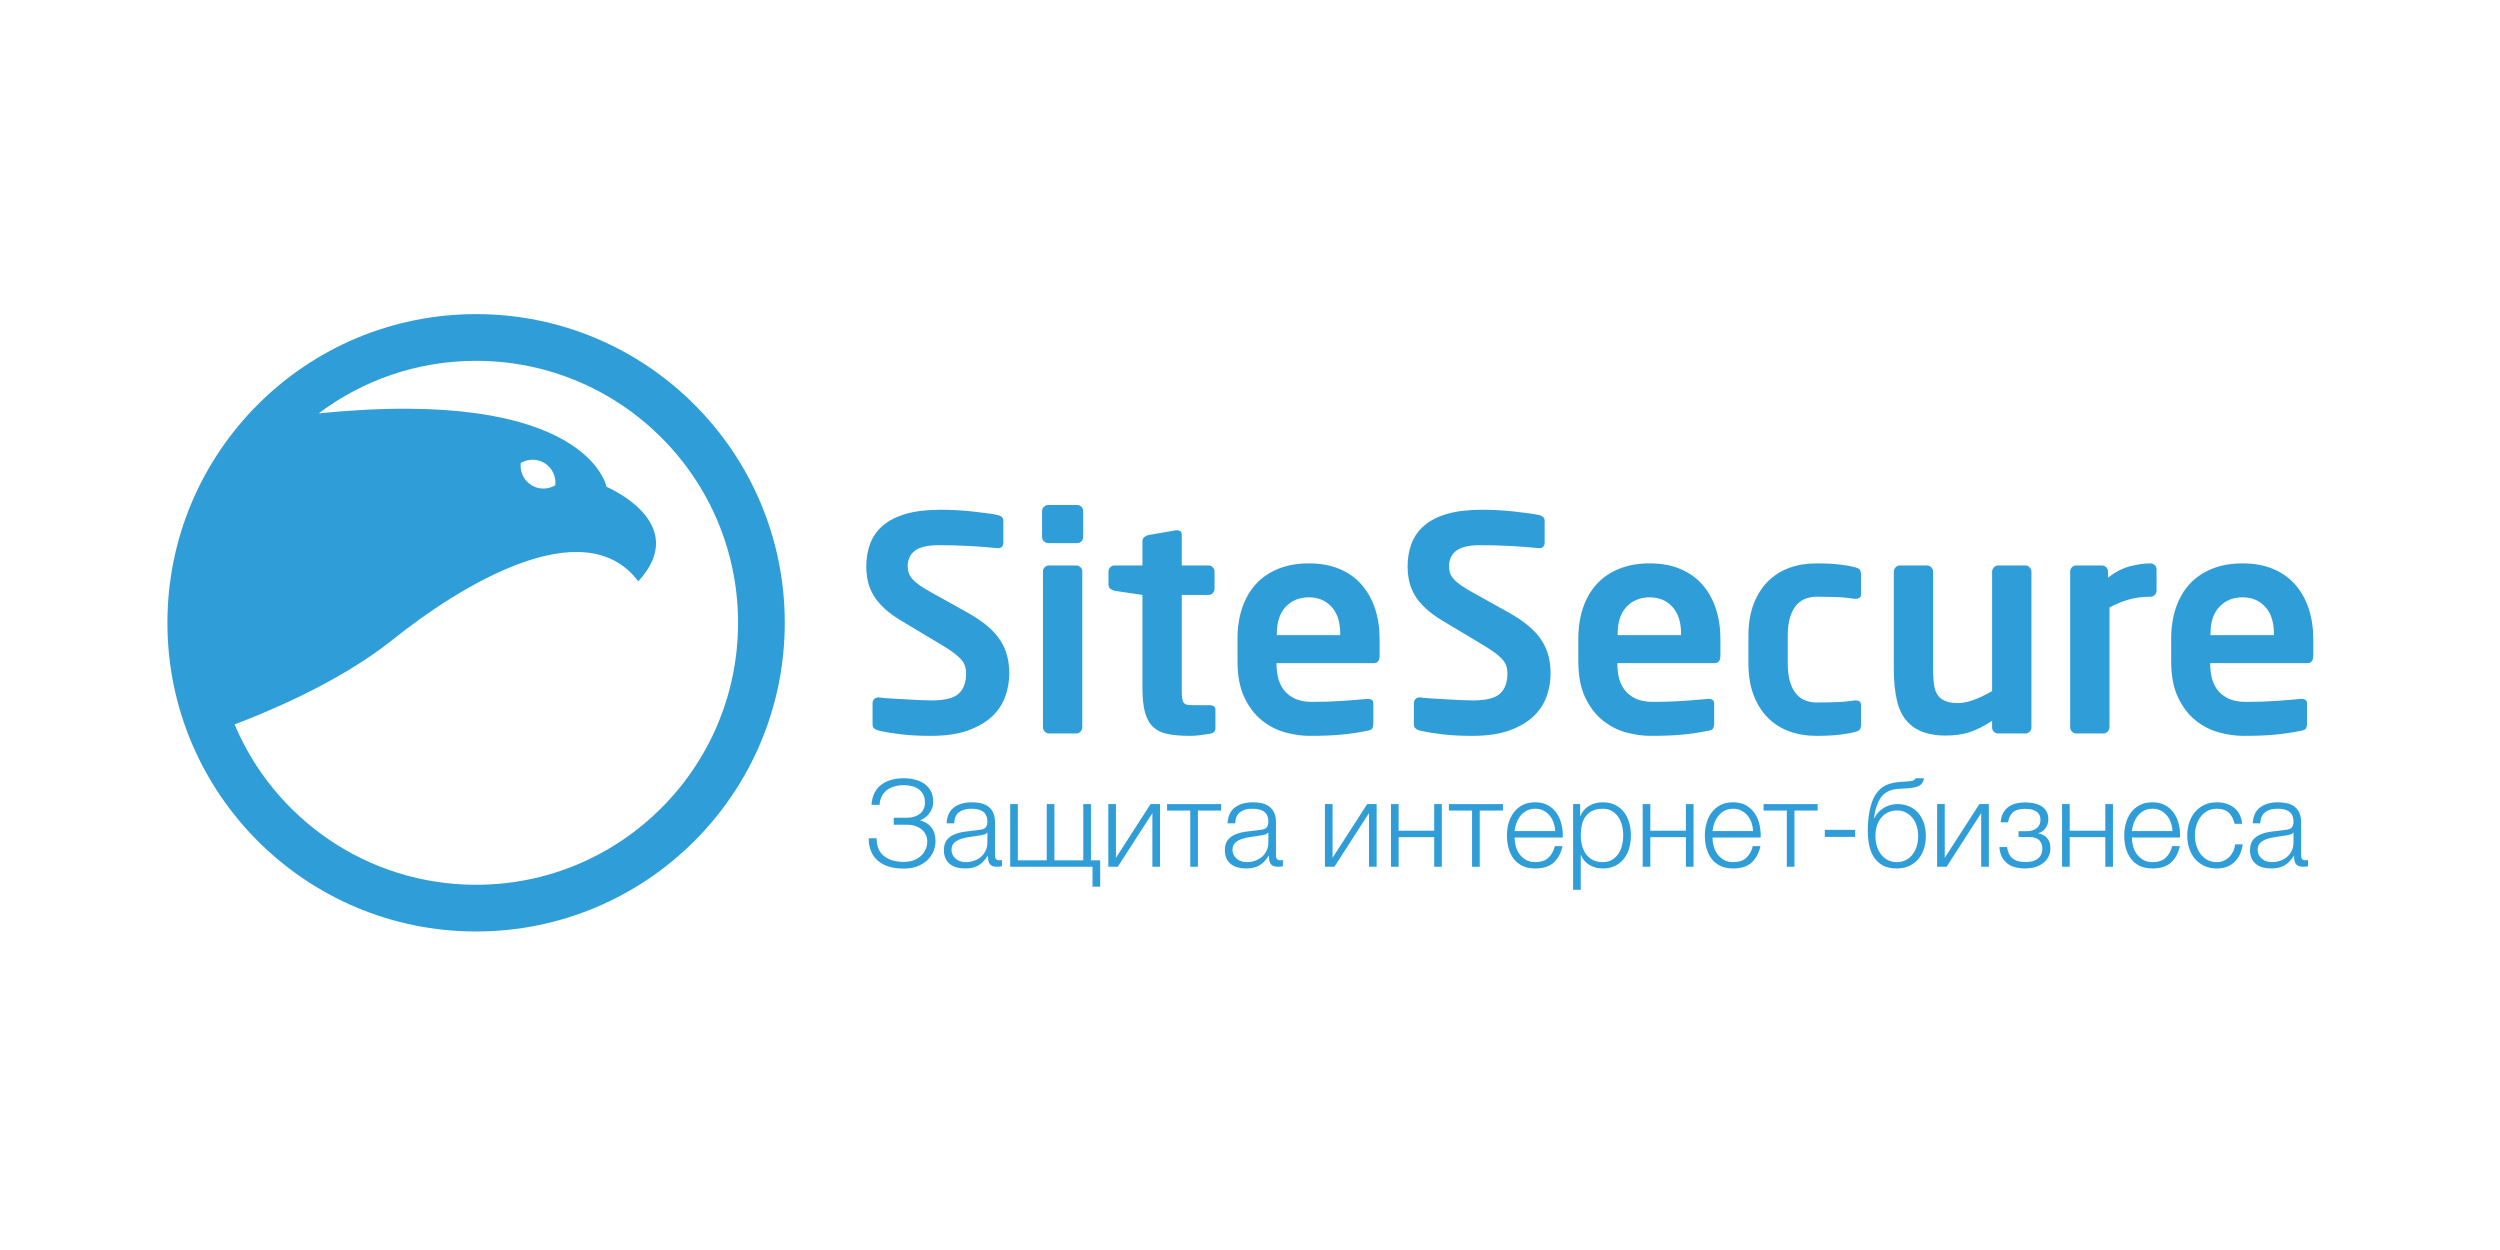 <?xml version="1.0" encoding="UTF-8"?> <!-- Creator: CorelDRAW 2018 (64-Bit) --> <svg xmlns="http://www.w3.org/2000/svg" xmlns:xlink="http://www.w3.org/1999/xlink" xml:space="preserve" width="200mm" height="100mm" style="shape-rendering:geometricPrecision; text-rendering:geometricPrecision; image-rendering:optimizeQuality; fill-rule:evenodd; clip-rule:evenodd" viewBox="0 0 20000 10000"> <defs> <style type="text/css"> <![CDATA[ .fil0 {fill:#2F9ED8;fill-rule:nonzero} ]]> </style> </defs> <g id="__x0023_Layer_x0020_1">  <g id="_2539351925664"> <g> <path class="fil0" d="M8074.31 5388.83c0,60.4 -10.33,120.25 -31.01,179.74 -20.59,59.77 -55.23,112.82 -103.66,159.98 -48.43,46.61 -112.82,84.8 -193.08,114.27 -80.26,29.38 -179.93,43.98 -299.09,43.98 -90.51,0 -169.23,-3.89 -235.89,-11.88 -66.75,-7.98 -128.78,-18.13 -185.91,-30.92 -12.79,-3.27 -23.49,-8.89 -32.2,-16.69 -8.71,-7.98 -13.06,-18.32 -13.06,-31.01l0 -171.68c0,-12.7 4.35,-23.31 13.06,-32.01 8.71,-8.89 19.41,-13.24 32.2,-13.24l4.71 0c23.85,3.26 55.23,6.07 94.23,8.34 38.81,2.36 78.99,4.9 120.35,7.07 41.26,2.45 80.53,4.45 117.89,6.08 37.37,1.63 67.11,2.45 89.42,2.45 106.47,0 179.11,-18.32 218.02,-54.87 39,-36.37 58.4,-89.87 58.4,-159.61 0,-23.95 -3.17,-44.99 -9.52,-63.31 -6.35,-18.22 -17.5,-36.09 -33.37,-53.5 -15.87,-17.51 -36.55,-35.37 -62.03,-53.6 -25.39,-18.32 -57.86,-39.45 -97.58,-63.3l-314.61 -188.27c-55.68,-33.37 -101.3,-66.56 -137.03,-100.03 -35.83,-33.37 -64.39,-67.92 -85.88,-103.66 -21.5,-35.73 -36.55,-73.09 -45.35,-112.09 -8.71,-38.9 -13.06,-78.99 -13.06,-120.25 0,-65.21 10.34,-125.61 31.02,-181.11 20.58,-55.68 54.41,-103.75 101.3,-144.29 46.88,-40.54 108.01,-71.83 183.47,-94.14 75.45,-22.21 168.86,-33.37 280.14,-33.37 39.72,0 81.8,1.18 126.24,3.63 44.53,2.36 88.15,5.89 131.04,10.7 42.99,4.72 81.81,9.52 116.81,14.24 34.92,4.8 62.85,9.43 83.44,14.24 12.78,3.35 23.03,8.52 31.01,15.51 7.98,7.25 11.97,17.32 11.97,29.83l0 176.4c0,12.78 -3.62,23.03 -10.79,31.01 -7.07,7.89 -17.14,11.88 -29.74,11.88l-4.81 0c-79.44,-7.98 -158.08,-13.97 -235.98,-17.86 -77.81,-3.91 -155.8,-6.08 -233.52,-6.08 -89.06,0 -152.91,14.78 -191.9,44.16 -38.91,29.48 -58.41,71.2 -58.41,125.25 0,19.13 2.81,36.82 8.43,53.5 5.54,16.78 15.88,33.47 31.02,50.15 15.06,16.6 35.28,33.65 60.68,51.15 25.39,17.51 57.22,36.64 95.4,57.41l285.94 159.53c65.21,36.54 119.17,73.46 162.07,110.9 42.89,37.36 76.72,75.82 101.3,115.45 24.67,39.9 42.08,81.16 52.42,124.06 10.34,42.81 15.5,88.15 15.5,135.86z"></path> <path class="fil0" d="M8665.43 4297.11c0,12.79 -4.8,23.94 -14.33,33.46 -9.61,9.44 -20.67,14.33 -33.37,14.33l-231.17 0c-12.79,0 -24.3,-4.89 -34.55,-14.33 -10.43,-9.52 -15.51,-20.67 -15.51,-33.46l0 -209.68c0,-12.78 5.08,-23.94 15.51,-33.37 10.25,-9.52 21.76,-14.24 34.55,-14.24l231.17 0c12.7,0 23.76,4.72 33.37,14.24 9.53,9.43 14.33,20.59 14.33,33.37l0 209.68zm-7.16 1520.68l0 0c0,12.79 -4.81,24.3 -14.42,34.55 -9.43,10.34 -20.59,15.42 -33.37,15.42l-219.2 0c-12.7,0 -23.76,-5.08 -33.38,-15.42 -9.43,-10.25 -14.24,-21.76 -14.24,-34.55l0 -1246.61c0,-12.61 4.81,-23.77 14.24,-33.29 9.62,-9.52 20.68,-14.33 33.38,-14.33l219.2 0c12.78,0 23.94,4.81 33.37,14.33 9.61,9.52 14.42,20.68 14.42,33.29l0 1246.61z"></path> <path class="fil0" d="M9678.35 5870.21c-28.75,4.71 -56.14,8.61 -82.35,11.88 -26.21,3.26 -52.96,4.71 -79.8,4.71 -66.57,0 -123.89,-4.71 -172.04,-14.14 -48.07,-9.62 -87.15,-27.84 -116.99,-54.87 -30.02,-27.03 -52.06,-65.57 -66.3,-115.63 -14.23,-49.97 -21.31,-114.81 -21.31,-194.26l0 -748.45 -223.91 -33.29c-12.79,-3.17 -23.85,-8.7 -33.47,-16.68 -9.52,-7.98 -14.24,-18.23 -14.24,-30.93l0 -107.37c0,-12.61 4.72,-23.77 14.24,-33.29 9.62,-9.52 20.68,-14.33 33.47,-14.33l223.91 0 0 -195.43c0,-12.52 4.81,-23.04 14.24,-31.02 9.43,-7.89 20.5,-13.42 33.1,-16.6l220.01 -38.18 9.53 0c25.12,0 37.73,11.88 37.73,35.73l0 245.5 214.48 0c12.78,0 23.94,4.81 33.37,14.33 9.61,9.52 14.42,20.68 14.42,33.29l0 140.65c0,12.79 -4.81,23.86 -14.42,33.38 -9.43,9.43 -20.59,14.24 -33.37,14.24l-214.48 0 0 748.45c0,30.11 0.9,54.05 2.44,71.47 1.63,17.59 5.54,31.1 11.89,40.53 6.43,9.62 15.5,15.6 27.57,17.87 11.78,2.27 28.83,3.63 51.05,3.63l126.33 0c33.38,0 50.15,11.88 50.15,35.55l0 150.36c0,23.85 -15.14,38.09 -45.25,42.9z"></path> <path class="fil0" d="M11036.7 5245.72c0,39.81 -15.78,59.58 -47.43,59.58l-777.04 0 0 7.16c0,35.1 3.81,70.29 11.79,106.2 7.89,35.55 22.68,68.11 44.17,97.67 21.4,29.39 50.78,53.15 88.15,71.38 37.27,18.32 84.61,27.48 141.84,27.48 87.24,0 169.59,-2.81 246.59,-8.25 77.08,-5.63 141.02,-10.7 191.99,-15.69l7.07 0c12.69,0 23.13,2.99 31.11,8.52 7.8,5.44 11.79,14.6 11.79,27.3l0 157.44c0,18.95 -2.82,33.28 -8.35,42.8 -5.62,9.52 -19.4,15.87 -41.62,19.14 -38.18,7.8 -73.92,14.23 -107.38,18.95 -33.37,4.81 -67.11,8.71 -101.3,11.97 -34.1,3.09 -71.38,5.54 -111.91,7.17 -40.63,1.45 -87.7,2.26 -141.75,2.26 -60.49,0 -124.25,-9.15 -191.81,-27.38 -67.57,-18.14 -129.6,-50.16 -186.37,-95.32 -56.86,-45.25 -103.65,-106.47 -140.83,-183.56 -37,-76.99 -55.51,-174.39 -55.51,-292.02l0 -176.21c0,-92.32 12.7,-175.65 38.01,-250.29 25.48,-74.55 62.29,-138.12 110.63,-190.72 48.43,-52.42 108.19,-92.87 179.47,-121.35 71.47,-28.75 152.36,-42.98 242.69,-42.98 92.05,0 173.13,14.6 243.86,44.16 70.56,29.39 129.6,71.01 177.21,124.97 47.44,54.05 83.53,118.08 108.19,191.9 24.58,73.82 36.74,155.35 36.74,244.31l0 133.41zm-314.61 -173.95l0 0c0,-93.67 -23.03,-166.04 -69.29,-216.83 -46.43,-50.87 -107.1,-76.36 -182.1,-76.36 -75,0 -136.4,25.03 -184.37,75.09 -47.89,50.07 -71.74,122.8 -71.74,218.1l0 9.53 507.5 0 0 -9.53z"></path> <path class="fil0" d="M12404.75 5388.83c0,60.4 -10.33,120.25 -31.01,179.74 -20.59,59.77 -55.14,112.82 -103.57,159.98 -48.52,46.61 -112.82,84.8 -192.99,114.27 -80.35,29.38 -180.02,43.98 -299.19,43.98 -90.59,0 -169.22,-3.89 -235.97,-11.88 -66.66,-7.98 -128.69,-18.13 -185.92,-30.92 -12.69,-3.27 -23.48,-8.89 -32.28,-16.69 -8.62,-7.98 -12.88,-18.32 -12.88,-31.01l0 -171.68c0,-12.7 4.26,-23.31 12.88,-32.01 8.8,-8.89 19.59,-13.24 32.28,-13.24l4.72 0c23.94,3.26 55.32,6.07 94.23,8.34 38.91,2.36 78.99,4.9 120.34,7.07 41.27,2.45 80.54,4.45 117.99,6.08 37.37,1.63 67.21,2.45 89.42,2.45 106.38,0 179.02,-18.32 218.02,-54.87 38.91,-36.37 58.41,-89.87 58.41,-159.61 0,-23.95 -3.18,-44.99 -9.53,-63.31 -6.35,-18.22 -17.59,-36.09 -33.46,-53.5 -15.87,-17.51 -36.46,-35.37 -61.94,-53.6 -25.49,-18.32 -57.95,-39.45 -97.67,-63.3l-314.61 -188.27c-55.59,-33.37 -101.3,-66.56 -137.03,-100.03 -35.73,-33.37 -64.3,-67.92 -85.88,-103.66 -21.32,-35.73 -36.46,-73.09 -45.26,-112.09 -8.71,-38.9 -12.97,-78.99 -12.97,-120.25 0,-65.21 10.25,-125.61 30.84,-181.11 20.68,-55.68 54.41,-103.75 101.3,-144.29 46.88,-40.54 108.01,-71.83 183.46,-94.14 75.46,-22.21 168.96,-33.37 280.15,-33.37 39.72,0 81.8,1.18 126.23,3.63 44.53,2.36 88.25,5.89 131.23,10.7 42.81,4.72 81.71,9.52 116.63,14.24 35.01,4.8 62.85,9.43 83.53,14.24 12.69,3.35 22.94,8.52 31.01,15.51 7.89,7.25 11.88,17.32 11.88,29.83l0 176.4c0,12.78 -3.54,23.03 -10.7,31.01 -7.16,7.89 -17.14,11.88 -29.83,11.88l-4.72 0c-79.53,-7.98 -158.17,-13.97 -235.98,-17.86 -77.9,-3.91 -155.89,-6.08 -233.61,-6.08 -88.88,0 -152.91,14.78 -191.81,44.16 -38.91,29.48 -58.41,71.2 -58.41,125.25 0,19.13 2.81,36.82 8.44,53.5 5.53,16.78 15.78,33.47 30.92,50.15 14.97,16.6 35.28,33.65 60.76,51.15 25.31,17.51 57.23,36.64 95.41,57.41l285.85 159.53c65.21,36.54 119.17,73.46 162.07,110.9 43.07,37.36 76.72,75.82 101.3,115.45 24.67,39.9 42.08,81.16 52.51,124.06 10.34,42.81 15.41,88.15 15.41,135.86z"></path> <path class="fil0" d="M13763.29 5245.72c0,39.81 -15.87,59.58 -47.61,59.58l-776.94 0 0 7.16c0,35.1 3.99,70.29 11.88,106.2 7.98,35.55 22.76,68.11 44.07,97.67 21.41,29.39 50.88,53.15 88.24,71.38 37.28,18.32 84.53,27.48 141.75,27.48 87.34,0 169.59,-2.81 246.59,-8.25 77.18,-5.63 141.2,-10.7 191.99,-15.69l7.07 0c12.79,0 23.04,2.99 31.11,8.52 7.89,5.44 11.88,14.6 11.88,27.3l0 157.44c0,18.95 -2.81,33.28 -8.34,42.8 -5.62,9.52 -19.59,15.87 -41.72,19.14 -38.18,7.8 -73.82,14.23 -107.19,18.95 -33.47,4.81 -67.21,8.71 -101.4,11.97 -34.28,3.09 -71.55,5.54 -112,7.17 -40.63,1.45 -87.78,2.26 -141.84,2.26 -60.4,0 -124.43,-9.15 -191.71,-27.38 -67.48,-18.14 -129.51,-50.16 -186.28,-95.32 -56.77,-45.25 -103.75,-106.47 -140.84,-183.56 -36.92,-76.99 -55.51,-174.39 -55.51,-292.02l0 -176.21c0,-92.32 12.7,-175.65 38,-250.29 25.39,-74.55 62.22,-138.12 110.64,-190.72 48.25,-52.42 108.29,-92.87 179.57,-121.35 71.28,-28.75 152.09,-42.98 242.59,-42.98 91.97,0 173.23,14.6 243.78,44.16 70.47,29.39 129.69,71.01 177.12,124.97 47.61,54.05 83.7,118.08 108.28,191.9 24.58,73.82 36.82,155.35 36.82,244.31l0 133.41zm-314.6 -173.95l0 0c0,-93.67 -23.13,-166.04 -69.47,-216.83 -46.16,-50.87 -106.83,-76.36 -181.93,-76.36 -75.08,0 -136.48,25.03 -184.37,75.09 -47.79,50.07 -71.73,122.8 -71.73,218.1l0 9.53 507.5 0 0 -9.53z"></path> <path class="fil0" d="M14878.69 5835.66c-6.35,8.7 -19.77,15.5 -40.45,20.22 -27.11,7.98 -66.75,15.14 -119.26,21.49 -52.42,6.35 -115.17,9.43 -188.18,9.43 -77.9,0 -149.91,-11.88 -215.66,-35.64 -66.02,-23.85 -123.34,-60.03 -171.67,-108.55 -48.43,-48.43 -86.62,-108.74 -114.46,-181.11 -27.75,-72.28 -41.62,-156.99 -41.62,-253.84l0 -221.56c0,-96.94 13.87,-181.46 41.62,-253.83 27.84,-72.28 66.03,-132.68 114.46,-181.2 48.33,-48.34 105.65,-84.52 171.67,-108.37 65.75,-23.85 137.76,-35.73 215.66,-35.73 73.01,0 135.76,3.17 188.18,9.43 52.51,6.44 92.15,13.6 119.26,21.49 20.68,4.81 34.1,11.52 40.45,20.23 6.35,8.79 9.52,22.76 9.52,41.71l0 154.81c0,12.88 -3.9,22.13 -11.88,27.57 -7.89,5.62 -18.23,8.34 -30.93,8.34l-7.16 0c-23.85,-3.08 -46.16,-5.98 -66.75,-8.34 -20.76,-2.36 -42.17,-3.99 -64.39,-4.81 -22.31,-0.63 -47.61,-1.54 -76.27,-2.35 -28.56,-0.82 -62.03,-1.18 -100.03,-1.18 -28.57,0 -56.5,4.71 -83.43,14.32 -27.03,9.53 -51.24,25.85 -72.64,48.89 -21.5,23.03 -39,54.68 -52.42,95.22 -13.7,40.63 -20.32,91.77 -20.32,153.8l0 221.56c0,62.12 6.62,113.18 20.32,153.72 13.42,40.63 30.92,72.28 52.42,95.4 21.4,23.13 45.61,39.46 72.64,48.79 26.93,9.62 54.86,14.33 83.43,14.33 38,0 71.47,-0.27 100.03,-1.08 28.66,-0.82 53.96,-1.73 76.27,-2.54 22.22,-0.55 43.63,-2.27 64.39,-4.63 20.59,-2.45 42.9,-5.26 66.75,-8.34l7.16 0c12.7,0 23.04,2.72 30.93,8.34 7.98,5.44 11.88,14.6 11.88,27.3l0 154.9c0,19.04 -3.17,33.1 -9.52,41.81z"></path> <path class="fil0" d="M16237.13 5853.52c-9.52,9.52 -20.67,14.24 -33.19,14.24l-219.38 0c-12.79,0 -23.85,-4.72 -33.37,-14.15 -9.52,-9.25 -14.33,-20.4 -14.33,-33.1l0 -54.14c-61.94,40.99 -120.71,70.92 -176.39,89.87 -55.5,18.87 -121.44,28.3 -197.71,28.3 -60.49,0 -115.72,-7.98 -165.78,-23.86 -49.88,-15.86 -92.41,-41.35 -127.51,-76.17 -44.35,-44.44 -75.45,-103.12 -92.77,-175.31 -17.6,-72.37 -26.21,-158.62 -26.21,-258.65l0 -776.93c0,-12.6 4.71,-24.21 14.14,-34.64 9.53,-10.16 20.68,-15.42 33.38,-15.42l219.38 0c12.69,0 23.67,5.26 33.37,15.51 9.53,10.52 14.24,22.04 14.24,34.73l0 778.48c0,60.58 3.54,108.74 10.7,144.56 7.17,35.82 21.95,64.11 44.07,84.97 17.51,14.43 37.37,25.13 59.59,32.2 22.13,7.16 51.6,10.61 88.15,10.61 22.31,0 45.8,-3.08 70.38,-9.43 24.66,-6.35 48.88,-14.33 72.73,-23.94 23.76,-9.44 46.44,-19.86 67.93,-31.11 21.4,-11.06 40.81,-21.5 58.31,-31.11l0 -955.23c0,-12.69 4.81,-24.21 14.33,-34.73 9.52,-10.25 20.58,-15.51 33.37,-15.51l219.38 0c12.52,0 23.67,5.26 33.19,15.42 9.53,10.43 14.33,22.04 14.33,34.64l0 1246.44c0,12.88 -4.8,23.94 -14.33,33.46z"></path> <path class="fil0" d="M17238.26 4759.45c-9.52,9.61 -20.68,14.42 -33.37,14.42 -65.3,0 -123.52,7.52 -175.22,22.58 -51.69,15.05 -102.93,36.18 -153.72,63.21l0 958.13c0,12.79 -4.71,24.3 -14.41,34.55 -9.44,10.34 -20.59,15.42 -33.2,15.42l-219.37 0c-12.7,0 -23.86,-5.08 -33.29,-15.42 -9.52,-10.25 -14.42,-21.76 -14.42,-34.55l0 -1246.61c0,-12.61 4.9,-23.77 14.42,-33.29 9.43,-9.52 20.59,-14.33 33.29,-14.33l207.4 0c12.7,0 23.76,4.81 33.38,14.33 9.43,9.52 14.24,20.68 14.24,33.29l0 50.15c58.85,-46.08 118.44,-76.73 178.84,-91.78 60.3,-15.06 114.36,-22.58 162.06,-22.58 12.69,0 23.85,4.71 33.37,14.23 9.43,9.62 14.15,20.68 14.15,33.29l0 171.67c0,12.79 -4.72,23.94 -14.15,33.29z"></path> <path class="fil0" d="M18506.2 5245.72c0,39.81 -15.96,59.58 -47.7,59.58l-776.95 0 0 7.16c0,35.1 3.91,70.29 11.89,106.2 7.88,35.55 22.67,68.11 43.98,97.67 21.5,29.39 50.88,53.15 88.33,71.38 37.37,18.32 84.62,27.48 141.84,27.48 87.34,0 169.41,-2.81 246.59,-8.25 76.9,-5.63 140.93,-10.7 191.81,-15.69l7.25 0c12.7,0 23.04,2.99 30.93,8.52 8.07,5.44 12.06,14.6 12.06,27.3l0 157.44c0,18.95 -2.9,33.28 -8.53,42.8 -5.44,9.52 -19.49,15.87 -41.71,19.14 -38.09,7.8 -73.82,14.23 -107.2,18.95 -33.37,4.81 -67.2,8.71 -101.3,11.97 -34.19,3.09 -71.56,5.54 -111.91,7.17 -40.54,1.45 -87.88,2.26 -142.02,2.26 -60.31,0 -124.25,-9.15 -191.54,-27.38 -67.56,-18.14 -129.69,-50.16 -186.55,-95.32 -56.68,-45.25 -103.57,-106.47 -140.57,-183.56 -37.18,-76.99 -55.59,-174.39 -55.59,-292.02l0 -176.21c0,-92.32 12.69,-175.65 38,-250.29 25.39,-74.55 62.21,-138.12 110.64,-190.72 48.34,-52.42 108.19,-92.87 179.57,-121.35 71.37,-28.75 152.18,-42.98 242.5,-42.98 91.96,0 173.22,14.6 243.87,44.16 70.55,29.39 129.59,71.01 177.21,124.97 47.52,54.05 83.61,118.08 108.1,191.9 24.66,73.82 37,155.35 37,244.31l0 133.41zm-314.61 -173.95l0 0c0,-93.67 -23.12,-166.04 -69.46,-216.83 -46.44,-50.87 -107.11,-76.36 -182.11,-76.36 -75,0 -136.4,25.03 -184.37,75.09 -47.8,50.07 -71.74,122.8 -71.74,218.1l0 9.53 507.68 0 0 -9.53z"></path> <path class="fil0" d="M7225.82 6948.69c-42.81,0 -81.35,-5.34 -115.63,-16.14 -34.37,-10.52 -63.3,-26.12 -86.97,-46.52 -23.58,-20.32 -41.81,-45.44 -54.32,-74.91 -12.7,-29.48 -19.05,-62.58 -19.05,-99.4l0 -5.8 63.12 0c0,64.12 19.86,111.64 59.22,142.65 39.63,31.11 92.41,46.62 158.35,46.62 29.29,0 55.5,-4.26 78.8,-13.06 23.31,-8.71 42.81,-20.5 58.68,-35.46 15.96,-14.78 28.3,-32.29 36.91,-51.97 8.8,-19.68 13.24,-40.63 13.24,-62.66 0,-20.05 -4.08,-38.37 -12.15,-54.78 -8.25,-16.69 -19.32,-30.56 -33.55,-42.35 -14.24,-11.7 -30.93,-20.59 -50.07,-27.12 -19.04,-6.44 -39.63,-9.79 -61.67,-9.79l-110.73 0 0 -56.32 110.73 0c18.14,0 35.55,-2.63 52.52,-7.8 16.68,-5.26 31.65,-12.7 44.62,-22.76 12.96,-10.07 23.21,-22.59 30.65,-37.82 7.43,-15.15 11.15,-33.02 11.15,-53.06 0,-23.94 -4.44,-44.8 -13.15,-62.12 -8.71,-17.41 -20.5,-31.83 -35.37,-43.26 -14.87,-11.24 -32.83,-19.68 -53.5,-25.3 -20.77,-5.53 -42.72,-8.25 -66.03,-8.25 -27.2,0 -52.51,3.26 -75.81,9.79 -23.31,6.44 -43.44,16.32 -60.68,29.56 -17.13,13.34 -30.83,29.84 -40.81,49.52 -10.06,19.87 -16.05,42.63 -17.95,68.56l-64.03 0c1.82,-35.73 9.43,-66.83 22.76,-93.41 13.24,-26.48 31.29,-48.61 53.87,-66.47 22.68,-17.69 49.34,-31.11 80.18,-39.63 30.65,-8.89 64.2,-13.24 100.48,-13.24 32.37,0 62.94,3.71 91.78,11.24 28.93,7.44 53.96,18.77 75.27,34.46 21.49,15.51 38.18,35.19 50.52,58.68 12.42,23.67 18.5,51.69 18.5,84.07 0,18.05 -2.91,35.19 -8.71,50.88 -5.9,15.96 -13.6,30.2 -23.22,42.8 -9.88,12.7 -20.86,23.49 -33.19,32.56 -12.25,9.07 -24.58,16.05 -36.91,20.31l0 3.09c36.91,9.61 66.29,28.2 87.97,55.96 21.67,27.47 32.46,64.38 32.46,111.09 0,21.31 -4.26,44.62 -12.96,69.92 -8.89,25.21 -23.22,48.88 -43.35,70.83 -19.96,22.04 -46.62,40.27 -79.63,55.05 -33.01,14.51 -73.82,21.76 -122.34,21.76z"></path> <path class="fil0" d="M7719.26 6947.7c-23.39,0 -45.16,-2.72 -65.57,-8.26 -20.4,-5.35 -38.18,-14.23 -53.41,-26.2 -15.24,-12.07 -27.21,-27.21 -35.91,-45.53 -8.89,-18.6 -13.15,-40.36 -13.15,-65.66 0,-34.92 7.8,-62.31 23.3,-82.17 15.51,-19.58 36.1,-34.73 61.67,-45.07 25.58,-10.43 54.42,-17.78 86.43,-22.04 32.1,-3.99 64.57,-8.07 97.67,-11.97 12.24,-1.27 23.49,-2.9 33.56,-4.9 9.97,-1.99 18.23,-5.34 24.67,-10.25 6.43,-4.71 11.51,-11.33 15.05,-19.85 3.63,-8.53 5.44,-19.41 5.44,-33.02 0,-20.67 -3.54,-37.81 -10.34,-50.87 -6.71,-13.43 -16.14,-24.03 -28.11,-31.65 -11.97,-7.8 -25.85,-13.15 -41.72,-16.15 -15.87,-2.9 -32.92,-4.26 -51.15,-4.26 -38.63,0 -70.46,9.16 -95.13,27.48 -24.58,18.59 -37.55,48.16 -38.73,89.06l-61.3 0c3.9,-58.86 24.21,-101.67 60.76,-128.15 36.55,-26.75 84.07,-39.9 142.2,-39.9 22.04,0 44.08,2.17 66.21,6.35 21.94,4.17 41.71,11.97 59.22,23.67 17.41,11.88 31.74,28.11 42.71,48.97 10.97,21.31 16.51,48.52 16.51,82.26l0 266.08c0,24.76 11.97,36.91 35.91,36.91 7.8,0 14.24,-1.27 19.5,-3.9l0 51.69c-7.07,1.09 -13.52,2.09 -18.96,2.64 -5.53,0.72 -12.51,1.08 -20.94,1.08 -15.51,0 -27.94,-1.99 -37.37,-6.25 -9.34,-4.18 -16.59,-10.16 -21.85,-18.05 -5.18,-7.8 -8.62,-16.87 -10.16,-27.66 -1.63,-10.79 -2.45,-22.49 -2.45,-35.46l-1.9 0c-11.07,16.23 -22.23,30.65 -33.56,43.26 -11.34,12.6 -23.94,23.12 -37.82,31.65 -14.06,8.43 -30.02,14.78 -48.24,19.41 -18.05,4.53 -39.09,6.71 -63.04,6.71zm4.81 -50.7l0 0c23.4,0 45.71,-3.26 67.02,-10.52 21.4,-7.07 39.99,-17.5 55.77,-31.01 15.97,-13.7 28.57,-30.21 38.01,-49.61 9.33,-19.32 14.14,-41.36 14.14,-65.93l0 -79.81 -1.99 0c-3.9,7.16 -11.34,12.42 -22.4,15.6 -10.98,3.08 -20.68,5.62 -29.11,6.89 -25.94,4.35 -52.61,8.52 -80.18,12.06 -27.57,3.54 -52.51,8.89 -75.18,15.96 -22.76,7.17 -41.35,17.51 -55.86,31.29 -14.6,13.42 -21.95,32.29 -21.95,56.23 0,15.51 3.17,29.29 9.25,41.17 6.17,12.06 14.42,22.31 24.76,31.11 10.43,8.71 22.22,15.42 35.46,19.95 13.33,4.44 27.39,6.62 42.26,6.62z"></path> <polygon class="fil0" points="8740.07,6934.09 8081.48,6934.09 8081.48,6432.76 8142.7,6432.76 8142.7,6882.58 8373.96,6882.58 8373.96,6432.76 8435.17,6432.76 8435.17,6882.58 8666.34,6882.58 8666.34,6432.76 8727.46,6432.76 8727.46,6882.58 8801.38,6882.58 8801.38,7093.43 8740.07,7093.43 "></polygon> <polygon class="fil0" points="8866.49,6432.76 8927.53,6432.76 8927.53,6862.27 9204.4,6432.76 9280.13,6432.76 9280.13,6934.09 9219,6934.09 9219,6504.68 8942.22,6934.09 8866.49,6934.09 "></polygon> <polygon class="fil0" points="9522.18,6484.36 9336.63,6484.36 9336.63,6432.76 9768.86,6432.76 9768.86,6484.36 9583.22,6484.36 9583.22,6934.09 9522.18,6934.09 "></polygon> <path class="fil0" d="M9966.93 6947.7c-23.31,0 -45.17,-2.72 -65.48,-8.26 -20.59,-5.35 -38.27,-14.23 -53.42,-26.2 -15.33,-12.07 -27.3,-27.21 -36.09,-45.53 -8.62,-18.6 -13.06,-40.36 -13.06,-65.66 0,-34.92 7.8,-62.31 23.4,-82.17 15.5,-19.58 36,-34.73 61.58,-45.07 25.66,-10.43 54.5,-17.78 86.42,-22.04 32.19,-3.99 64.75,-8.07 97.76,-11.97 12.15,-1.27 23.39,-2.9 33.46,-4.9 10.06,-1.99 18.32,-5.34 24.85,-10.25 6.26,-4.71 11.33,-11.33 14.96,-19.85 3.54,-8.53 5.44,-19.41 5.44,-33.02 0,-20.67 -3.44,-37.81 -10.42,-50.87 -6.63,-13.43 -15.97,-24.03 -28.12,-31.65 -11.97,-7.8 -25.84,-13.15 -41.72,-16.15 -15.87,-2.9 -32.83,-4.26 -51.05,-4.26 -38.81,0 -70.55,9.16 -95.13,27.48 -24.58,18.59 -37.45,48.16 -38.81,89.06l-61.31 0c3.9,-58.86 24.12,-101.67 60.67,-128.15 36.64,-26.75 84.16,-39.9 142.37,-39.9 22.04,0 44.17,2.17 66.12,6.35 22.03,4.17 41.8,11.97 59.31,23.67 17.5,11.88 31.74,28.11 42.63,48.97 11.06,21.31 16.59,48.52 16.59,82.26l0 266.08c0,24.76 11.88,36.91 36,36.91 7.8,0 14.24,-1.27 19.32,-3.9l0 51.69c-6.98,1.09 -13.33,2.09 -18.86,2.64 -5.54,0.72 -12.61,1.08 -20.86,1.08 -15.6,0 -28.12,-1.99 -37.46,-6.25 -9.34,-4.18 -16.68,-10.16 -21.85,-18.05 -5.17,-7.8 -8.71,-16.87 -10.25,-27.66 -1.54,-10.79 -2.45,-22.49 -2.45,-35.46l-1.9 0c-11.07,16.23 -22.13,30.65 -33.47,43.26 -11.43,12.6 -23.94,23.12 -37.91,31.65 -13.87,8.43 -29.92,14.78 -48.06,19.41 -18.23,4.53 -39.26,6.71 -63.2,6.71zm4.89 -50.7l0 0c23.31,0 45.7,-3.26 67.01,-10.52 21.41,-7.07 40,-17.5 55.87,-31.01 15.78,-13.7 28.47,-30.21 37.91,-49.61 9.34,-19.32 14.14,-41.36 14.14,-65.93l0 -79.81 -2.08 0c-3.9,7.16 -11.34,12.42 -22.22,15.6 -11.07,3.08 -20.86,5.62 -29.2,6.89 -25.85,4.35 -52.69,8.52 -80.08,12.06 -27.65,3.54 -52.68,8.89 -75.26,15.96 -22.86,7.17 -41.36,17.51 -55.78,31.29 -14.69,13.42 -22.04,32.29 -22.04,56.23 0,15.51 3.09,29.29 9.25,41.17 6.26,12.06 14.33,22.31 24.76,31.11 10.34,8.71 22.22,15.42 35.46,19.95 13.43,4.44 27.39,6.62 42.26,6.62z"></path> <polygon class="fil0" points="10599.39,6432.76 10660.6,6432.76 10660.6,6862.27 10937.39,6432.76 11013.12,6432.76 11013.12,6934.09 10951.99,6934.09 10951.99,6504.68 10675.11,6934.09 10599.39,6934.09 "></polygon> <polygon class="fil0" points="11127.75,6432.76 11188.87,6432.76 11188.87,6645.7 11473.55,6645.7 11473.55,6432.76 11534.67,6432.76 11534.67,6934.09 11473.55,6934.09 11473.55,6697.12 11188.87,6697.12 11188.87,6934.09 11127.75,6934.09 "></polygon> <polygon class="fil0" points="11776.55,6484.36 11591.08,6484.36 11591.08,6432.76 12023.31,6432.76 12023.31,6484.36 11837.85,6484.36 11837.85,6934.09 11776.55,6934.09 "></polygon> <path class="fil0" d="M12281.78 6947.7c-40.18,0 -74.64,-6.99 -103.03,-20.77 -28.38,-14.06 -51.78,-33.1 -69.92,-57.41 -18.13,-24.3 -31.65,-52.32 -40.35,-84.07 -8.8,-31.74 -12.97,-65.75 -12.97,-101.75 0,-33.28 4.17,-65.75 12.97,-97.31 8.7,-31.74 22.22,-60.13 40.35,-85.07 18.14,-24.85 41.54,-44.89 69.92,-60.31 28.39,-15.05 62.85,-22.67 103.03,-22.67 40.09,0 74.36,8.16 102.93,24.3 28.48,16.15 51.6,37.37 69.38,63.49 17.78,26.3 30.65,56.31 38.36,90.41 7.8,34.02 11.06,68.57 9.71,103.48l-385.62 0c0,22.77 3.18,45.62 9.34,68.93 6.08,23.3 15.97,44.34 29.57,63.3 13.6,18.68 30.74,34.19 51.51,46.43 20.77,12.43 45.53,18.32 74.82,18.32 44.62,0 79.72,-11.43 104.84,-34.73 25.3,-23.4 42.8,-54.51 52.42,-93.32l61.21 0c-12.88,57.04 -36.63,101.21 -71.37,132.22 -34.65,30.93 -83.71,46.53 -147.1,46.53zm159.25 -299.28l0 0c-0.63,-23.22 -4.72,-45.62 -12.15,-66.84 -7.44,-21.4 -17.96,-40.36 -31.56,-56.95 -13.51,-16.51 -30.11,-29.84 -49.61,-39.72 -19.41,-10.16 -41.35,-15.06 -65.93,-15.06 -25.39,0 -47.61,4.9 -67.11,15.06 -19.41,9.88 -35.92,23.21 -49.43,39.72 -13.69,16.59 -24.48,35.73 -32.65,57.4 -8.16,21.59 -13.33,43.72 -16.05,66.39l324.49 0z"></path> <path class="fil0" d="M12584.86 6432.76l56.32 0 0 95.22 1.82 0c14.24,-35 37.55,-61.94 69.56,-80.98 32.1,-19.14 68.56,-28.66 109.37,-28.66 38.18,0 71.28,7.07 99.4,21.31 28.2,14.33 51.69,33.65 70.46,57.68 18.87,24.58 32.74,52.6 41.72,84.7 9.16,32.02 13.69,65.75 13.69,101.67 0,36 -4.53,70.01 -13.69,101.75 -8.98,31.75 -22.85,59.77 -41.72,84.07 -18.77,24.31 -42.26,43.35 -70.46,57.41 -28.12,13.78 -61.22,20.77 -99.4,20.77 -18.87,0 -37.18,-2.18 -55.05,-6.71 -17.78,-4.63 -34.55,-11.25 -49.97,-20.41 -15.51,-9.07 -29.38,-20.32 -41.26,-34.1 -11.97,-13.6 -21.22,-29.38 -27.75,-47.61l-1.91 0 0 279.78 -61.13 0 0 -685.89zm237.07 464.24l0 0c29.02,0 53.96,-6.07 74.73,-18.77 20.58,-12.52 37.63,-29.02 50.97,-49.06 13.24,-20.05 22.85,-42.9 29.2,-68.39 6.07,-25.66 9.16,-51.42 9.16,-77.08 0,-26.12 -3.09,-51.87 -9.16,-77.45 -6.35,-25.57 -15.96,-48.52 -29.2,-68.47 -13.34,-20.04 -30.39,-36.46 -50.97,-48.97 -20.77,-12.7 -45.71,-18.96 -74.73,-18.96 -34.46,0 -62.76,5.8 -85.07,17.51 -22.4,11.6 -40.26,27.2 -53.78,46.52 -13.78,19.5 -23.3,42.17 -28.93,68.02 -5.35,25.93 -8.16,53.05 -8.16,81.8 0,25.66 3.08,51.42 9.16,77.08 6.26,25.49 16.33,48.34 30.2,68.39 13.87,20.04 32.01,36.54 54.42,49.06 22.39,12.7 49.6,18.77 82.16,18.77z"></path> <polygon class="fil0" points="13141.34,6432.76 13202.55,6432.76 13202.55,6645.7 13487.23,6645.7 13487.23,6432.76 13548.45,6432.76 13548.45,6934.09 13487.23,6934.09 13487.23,6697.12 13202.55,6697.12 13202.55,6934.09 13141.34,6934.09 "></polygon> <path class="fil0" d="M13865.14 6947.7c-40.18,0 -74.64,-6.99 -103.03,-20.77 -28.47,-14.06 -51.87,-33.1 -69.92,-57.41 -18.14,-24.3 -31.56,-52.32 -40.26,-84.07 -8.89,-31.74 -13.16,-65.75 -13.16,-101.75 0,-33.28 4.27,-65.75 13.16,-97.31 8.7,-31.74 22.12,-60.13 40.26,-85.07 18.05,-24.85 41.45,-44.89 69.92,-60.31 28.39,-15.05 62.85,-22.67 103.03,-22.67 39.99,0 74.45,8.16 102.84,24.3 28.57,16.15 51.6,37.37 69.47,63.49 17.77,26.3 30.65,56.31 38.45,90.41 7.71,34.02 10.88,68.57 9.61,103.48l-385.52 0c0,22.77 2.99,45.62 9.25,68.93 6.08,23.3 15.96,44.34 29.56,63.3 13.61,18.68 30.75,34.19 51.52,46.43 20.77,12.43 45.52,18.32 74.82,18.32 44.62,0 79.71,-11.43 104.84,-34.73 25.21,-23.4 42.71,-54.51 52.5,-93.32l61.13 0c-12.97,57.04 -36.73,101.21 -71.37,132.22 -34.74,30.93 -83.8,46.53 -147.1,46.53zm159.25 -299.28l0 0c-0.64,-23.22 -4.81,-45.62 -12.15,-66.84 -7.44,-21.4 -17.96,-40.36 -31.66,-56.95 -13.51,-16.51 -30.01,-29.84 -49.33,-39.72 -19.68,-10.16 -41.54,-15.06 -66.11,-15.06 -25.4,0 -47.7,4.9 -67.2,15.06 -19.23,9.88 -35.83,23.21 -49.43,39.72 -13.6,16.59 -24.4,35.73 -32.56,57.4 -8.16,21.59 -13.42,43.72 -15.96,66.39l324.4 0z"></path> <polygon class="fil0" points="14294.46,6484.36 14108.91,6484.36 14108.91,6432.76 14541.14,6432.76 14541.14,6484.36 14355.68,6484.36 14355.68,6934.09 14294.46,6934.09 "></polygon> <polygon class="fil0" points="14598.46,6695.12 14841.24,6695.12 14841.24,6638.81 14598.46,6638.81 "></polygon> <path class="fil0" d="M15174.43 6947.7c-45.98,0 -83.89,-8.44 -113.64,-25.21 -29.83,-16.96 -53.5,-39.18 -71.01,-67.02 -17.41,-27.85 -29.74,-59.86 -36.73,-96.14 -7.25,-36.36 -10.69,-73.91 -10.69,-112.63 0,-23.94 0.9,-49.16 2.72,-75.46 1.99,-26.12 5.43,-52.15 10.33,-77.54 4.81,-25.75 11.16,-50.24 18.86,-73.46 7.72,-23.21 17.78,-44.43 30.11,-63.12 22.68,-34.91 49.98,-59.94 81.63,-74.9 31.65,-14.79 71.64,-23.95 119.43,-27.12l46.71 -2.91c25.94,-1.35 43.35,-3.89 52.42,-7.79 9.07,-3.81 15.6,-9.98 19.5,-18.41l67.93 0c-5.08,29.74 -18.32,50.15 -39.36,60.67 -21.04,10.7 -52.88,17.23 -95.68,19.86l-73.82 4.89c-56.96,3.91 -100.31,24.31 -130.15,61.22 -29.83,36.91 -50.15,94.32 -61.21,172.04l3.08 0c16.6,-33.73 41.72,-60.76 74.73,-81.17 32.92,-20.4 69.83,-30.74 110.64,-30.74 33.74,0 64.39,5.98 91.78,17.68 27.48,11.61 51.33,28.48 71.46,50.34 20.05,22.12 35.47,48.97 46.62,80.8 10.98,31.74 16.51,67.2 16.51,106.74 0,38.82 -5.53,74.37 -16.51,106.38 -11.15,32.02 -26.75,59.4 -47.16,82.08 -20.4,22.76 -44.8,40.17 -73.28,52.6 -28.38,12.24 -60.12,18.32 -95.22,18.32zm0 -50.7l0 0c24.67,0 47.43,-4.8 68.47,-14.87 21.04,-10.07 39.27,-24.22 54.41,-42.81 15.24,-18.32 27.03,-40.44 35.46,-66.11 8.35,-25.3 12.61,-53.87 12.61,-84.89 0,-30.47 -4.26,-58.31 -12.61,-83.43 -8.43,-25.3 -20.22,-46.8 -35.46,-64.66 -15.14,-17.69 -33.1,-31.75 -53.41,-41.9 -20.41,-9.8 -42.63,-14.88 -66.57,-14.88 -25.94,0 -49.52,4.9 -70.92,14.43 -21.31,9.79 -39.54,23.66 -54.77,41.35 -15.24,17.77 -27.12,39.36 -35.56,64.66 -8.52,25.21 -12.6,53.42 -12.6,84.43 0,31.02 4.08,59.59 12.6,84.89 8.44,25.67 20.32,47.79 35.56,66.11 15.23,18.59 33.19,32.74 54.23,42.81 21.22,10.07 43.98,14.87 68.56,14.87z"></path> <polygon class="fil0" points="15496.92,6432.76 15558.14,6432.76 15558.14,6862.27 15834.83,6432.76 15910.74,6432.76 15910.74,6934.09 15849.53,6934.09 15849.53,6504.68 15572.74,6934.09 15496.92,6934.09 "></polygon> <path class="fil0" d="M16202.13 6947.7c-66.66,0 -117.08,-15.42 -151.09,-46.17 -33.92,-30.83 -52.6,-72.36 -55.77,-124.88l61.21 0c2.54,18.23 7.07,34.74 13.51,49.61 6.53,15.06 15.6,27.57 27.21,38 11.79,10.16 26.03,18.23 43.26,23.67 17.23,5.53 38.09,8.26 62.67,8.26 27.84,0 50.51,-3.09 68.01,-9.71 17.42,-6.44 31.29,-15.14 41.27,-25.66 9.97,-10.71 16.96,-22.5 20.95,-35.56 3.9,-12.96 5.71,-25.75 5.71,-38.72 0,-25.39 -8.25,-46.61 -24.67,-64.12 -16.59,-17.5 -43.98,-26.3 -82.25,-26.3l-83.53 0 0 -46.7 68.92 0c29.12,0 54.24,-7.62 74.92,-23.31 20.76,-15.51 31.19,-38.18 31.19,-68.02 0,-8.79 -1.54,-18.68 -4.53,-29.11 -2.81,-10.25 -8.8,-19.86 -17.96,-28.66 -9.07,-8.61 -21.67,-15.69 -37.81,-21.31 -16.33,-5.53 -37.19,-8.25 -63.13,-8.25 -45.97,0 -79.17,10.25 -99.58,30.56 -20.49,20.59 -32.28,46.25 -35.45,77.27l-60.22 0c2.54,-30.38 9.61,-55.78 21.31,-76.36 11.7,-20.23 26.3,-36.55 43.71,-48.89 17.51,-12.42 37.64,-21.22 60.22,-26.2 22.67,-5.26 46.35,-7.9 70.92,-7.9 25.94,0 50.06,2.46 72.37,7.35 22.31,4.9 41.9,12.61 58.86,23.31 16.69,10.79 30.02,24.48 39.72,41.81 9.8,17.14 14.6,38 14.6,62.57 0,14.88 -2.17,28.57 -6.8,40.72 -4.53,12.43 -10.52,23.31 -17.95,33.19 -7.44,9.71 -16.06,17.87 -25.67,24.13 -9.8,6.53 -19.86,10.7 -30.2,12.79l0 1.81c11.7,2.09 23.31,5.62 35.01,10.79 11.6,5.26 21.94,12.34 31.01,21.86 9.07,9.43 16.51,21.04 22.31,34.91 5.9,13.97 8.8,30.57 8.8,49.97 0,27.12 -5.53,51.15 -16.51,71.47 -10.97,20.31 -25.66,37.45 -44.16,50.97 -18.41,13.69 -39.81,23.85 -64.12,30.65 -24.31,6.71 -49.7,10.16 -76.27,10.16z"></path> <polygon class="fil0" points="16496.42,6432.76 16557.63,6432.76 16557.63,6645.7 16842.31,6645.7 16842.31,6432.76 16903.52,6432.76 16903.52,6934.09 16842.31,6934.09 16842.31,6697.12 16557.63,6697.12 16557.63,6934.09 16496.42,6934.09 "></polygon> <path class="fil0" d="M17220.12 6947.7c-40.08,0 -74.45,-6.99 -102.93,-20.77 -28.47,-14.06 -51.87,-33.1 -70.01,-57.41 -18.05,-24.3 -31.47,-52.32 -40.36,-84.07 -8.71,-31.74 -12.97,-65.75 -12.97,-101.75 0,-33.28 4.26,-65.75 12.97,-97.31 8.89,-31.74 22.31,-60.13 40.36,-85.07 18.14,-24.85 41.54,-44.89 70.01,-60.31 28.48,-15.05 62.85,-22.67 102.93,-22.67 40.09,0 74.37,8.16 102.94,24.3 28.57,16.15 51.69,37.37 69.47,63.49 17.86,26.3 30.65,56.31 38.45,90.41 7.7,34.02 10.97,68.57 9.61,103.48l-385.52 0c0,22.77 2.99,45.62 9.16,68.93 6.17,23.3 15.96,44.34 29.56,63.3 13.6,18.68 30.84,34.19 51.51,46.43 20.68,12.43 45.71,18.32 74.82,18.32 44.72,0 79.63,-11.43 104.93,-34.73 25.21,-23.4 42.72,-54.51 52.33,-93.32l61.3 0c-12.96,57.04 -36.72,101.21 -71.37,132.22 -34.64,30.93 -83.7,46.53 -147.19,46.53zm159.35 -299.28l0 0c-0.64,-23.22 -4.72,-45.62 -12.16,-66.84 -7.43,-21.4 -17.95,-40.36 -31.65,-56.95 -13.51,-16.51 -30.01,-29.84 -49.51,-39.72 -19.41,-10.16 -41.36,-15.06 -66.03,-15.06 -25.12,0 -47.7,4.9 -67.02,15.06 -19.31,9.88 -35.91,23.21 -49.51,39.72 -13.6,16.59 -24.49,35.73 -32.56,57.4 -8.25,21.59 -13.42,43.72 -15.96,66.39l324.4 0z"></path> <path class="fil0" d="M17735.06 6947.7c-38.36,0 -72,-6.99 -101.75,-20.77 -29.48,-14.06 -54.05,-33.01 -74.19,-56.77 -20.04,-24.13 -35.27,-52.15 -45.7,-84.26 -10.34,-32.1 -15.51,-66.2 -15.51,-102.2 0,-35.92 5.17,-69.74 15.51,-102.12 10.43,-32.28 25.66,-60.76 45.7,-84.43 20.14,-24.12 44.71,-43.17 74.19,-57.5 29.75,-14.24 63.39,-21.31 101.75,-21.31 53.51,0 99.13,14.15 136.4,42.62 37.27,28.57 59.4,71.56 66.48,129.24l-61.22 0c-8.34,-37.37 -23.94,-67.02 -46.61,-88.43 -22.59,-21.31 -54.24,-31.92 -95.05,-31.92 -29.29,0 -54.86,6.08 -76.81,18.5 -21.95,12.07 -40.27,28.48 -54.96,48.43 -14.51,20.22 -25.58,42.9 -33.01,68.56 -7.44,25.57 -11.16,51.6 -11.16,78.36 0,26.48 3.72,52.51 11.16,78.08 7.43,25.49 18.5,48.34 33.01,68.38 14.69,20.05 33.01,36.28 54.96,48.52 21.95,12.43 47.52,18.32 76.81,18.32 18.78,0 36.55,-3.26 53.24,-10.52 17.05,-7.07 31.83,-16.96 44.89,-29.57 12.88,-12.69 23.49,-27.74 32.01,-45.34 8.35,-17.32 13.61,-36.55 15.42,-57.13l61.21 0c-8.43,60.85 -30.65,108.37 -66.92,142.38 -36.37,33.92 -82.89,50.88 -139.85,50.88z"></path> <path class="fil0" d="M18168.2 6947.7c-23.31,0 -45.17,-2.72 -65.57,-8.26 -20.41,-5.35 -38.27,-14.23 -53.42,-26.2 -15.23,-12.07 -27.11,-27.21 -35.91,-45.53 -8.8,-18.6 -13.15,-40.36 -13.15,-65.66 0,-34.92 7.8,-62.31 23.4,-82.17 15.41,-19.58 36.09,-34.73 61.67,-45.07 25.57,-10.43 54.32,-17.78 86.42,-22.04 32.11,-3.99 64.58,-8.07 97.59,-11.97 12.24,-1.27 23.48,-2.9 33.46,-4.9 10.07,-1.99 18.32,-5.34 24.85,-10.25 6.35,-4.71 11.52,-11.33 15.06,-19.85 3.53,-8.53 5.16,-19.41 5.16,-33.02 0,-20.67 -3.35,-37.81 -10.06,-50.87 -6.8,-13.43 -16.33,-24.03 -28.12,-31.65 -12.06,-7.8 -26.02,-13.15 -41.72,-16.15 -15.96,-2.9 -33.01,-4.26 -51.14,-4.26 -38.73,0 -70.56,9.16 -95.05,27.48 -24.66,18.59 -37.63,48.16 -38.9,89.06l-61.22 0c3.9,-58.86 24.12,-101.67 60.67,-128.15 36.64,-26.75 84.07,-39.9 142.39,-39.9 21.94,0 43.89,2.17 66.02,6.35 22.04,4.17 41.72,11.97 59.22,23.67 17.5,11.88 31.65,28.11 42.81,48.97 10.97,21.31 16.41,48.52 16.41,82.26l0 266.08c0,24.76 11.97,36.91 35.91,36.91 7.9,0 14.33,-1.27 19.5,-3.9l0 51.69c-7.07,1.09 -13.42,2.09 -18.86,2.64 -5.53,0.72 -12.51,1.08 -20.95,1.08 -15.6,0 -28.12,-1.99 -37.37,-6.25 -9.52,-4.18 -16.87,-10.16 -21.85,-18.05 -5.17,-7.8 -8.62,-16.87 -10.34,-27.66 -1.54,-10.79 -2.27,-22.49 -2.27,-35.46l-1.99 0c-10.98,16.23 -22.22,30.65 -33.56,43.26 -11.33,12.6 -24.03,23.12 -37.91,31.65 -13.96,8.43 -30.02,14.78 -48.06,19.41 -18.14,4.53 -39.18,6.71 -63.12,6.71zm4.89 -50.7l0 0c23.31,0 45.71,-3.26 67.02,-10.52 21.32,-7.07 39.91,-17.5 55.87,-31.01 15.78,-13.7 28.48,-30.21 37.91,-49.61 9.43,-19.32 13.87,-41.36 13.87,-65.93l0 -79.81 -1.72 0c-3.99,7.16 -11.43,12.42 -22.4,15.6 -10.97,3.08 -20.86,5.62 -29.11,6.89 -26.03,4.35 -52.69,8.52 -80.08,12.06 -27.66,3.54 -52.78,8.89 -75.36,15.96 -22.68,7.17 -41.27,17.51 -55.96,31.29 -14.51,13.42 -21.76,32.29 -21.76,56.23 0,15.51 2.99,29.29 9.25,41.17 6.07,12.06 14.42,22.31 24.66,31.11 10.43,8.71 22.22,15.42 35.55,19.95 13.15,4.44 27.39,6.62 42.26,6.62z"></path> <path class="fil0" d="M3808.71 2512.96c-1363.89,0 -2469.4,1105.61 -2469.4,2469.4 0,1363.88 1105.51,2469.48 2469.4,2469.48 1363.89,0 2469.4,-1105.6 2469.4,-2469.48 0,-1363.79 -1105.51,-2469.4 -2469.4,-2469.4zm0 4565.24l0 0c-869.26,0 -1614.92,-529.36 -1932.24,-1283.08 195.89,-73.1 821.38,-322.04 1261.68,-675.1 527.9,-423.78 1531.66,-1049.45 1968.24,-469.22 430.15,-469.23 -254.11,-756.17 -254.11,-756.17 0,0 -149.73,-805.06 -2302.71,-587.58 350.61,-263.91 786.55,-420.44 1259.14,-420.44 1157.48,0 2095.76,938.27 2095.76,2095.75 0,1157.47 -938.28,2095.84 -2095.76,2095.84zm357.14 -3374.21l0 0c58.22,-34.73 133.13,-36.36 193.8,2.82 60.85,39.18 90.15,108.28 82.62,175.48 -58.22,34.56 -133.04,36.46 -193.89,-2.9 -60.86,-39.09 -90.06,-107.92 -82.53,-175.4z"></path> </g> </g> </g> </svg> 
